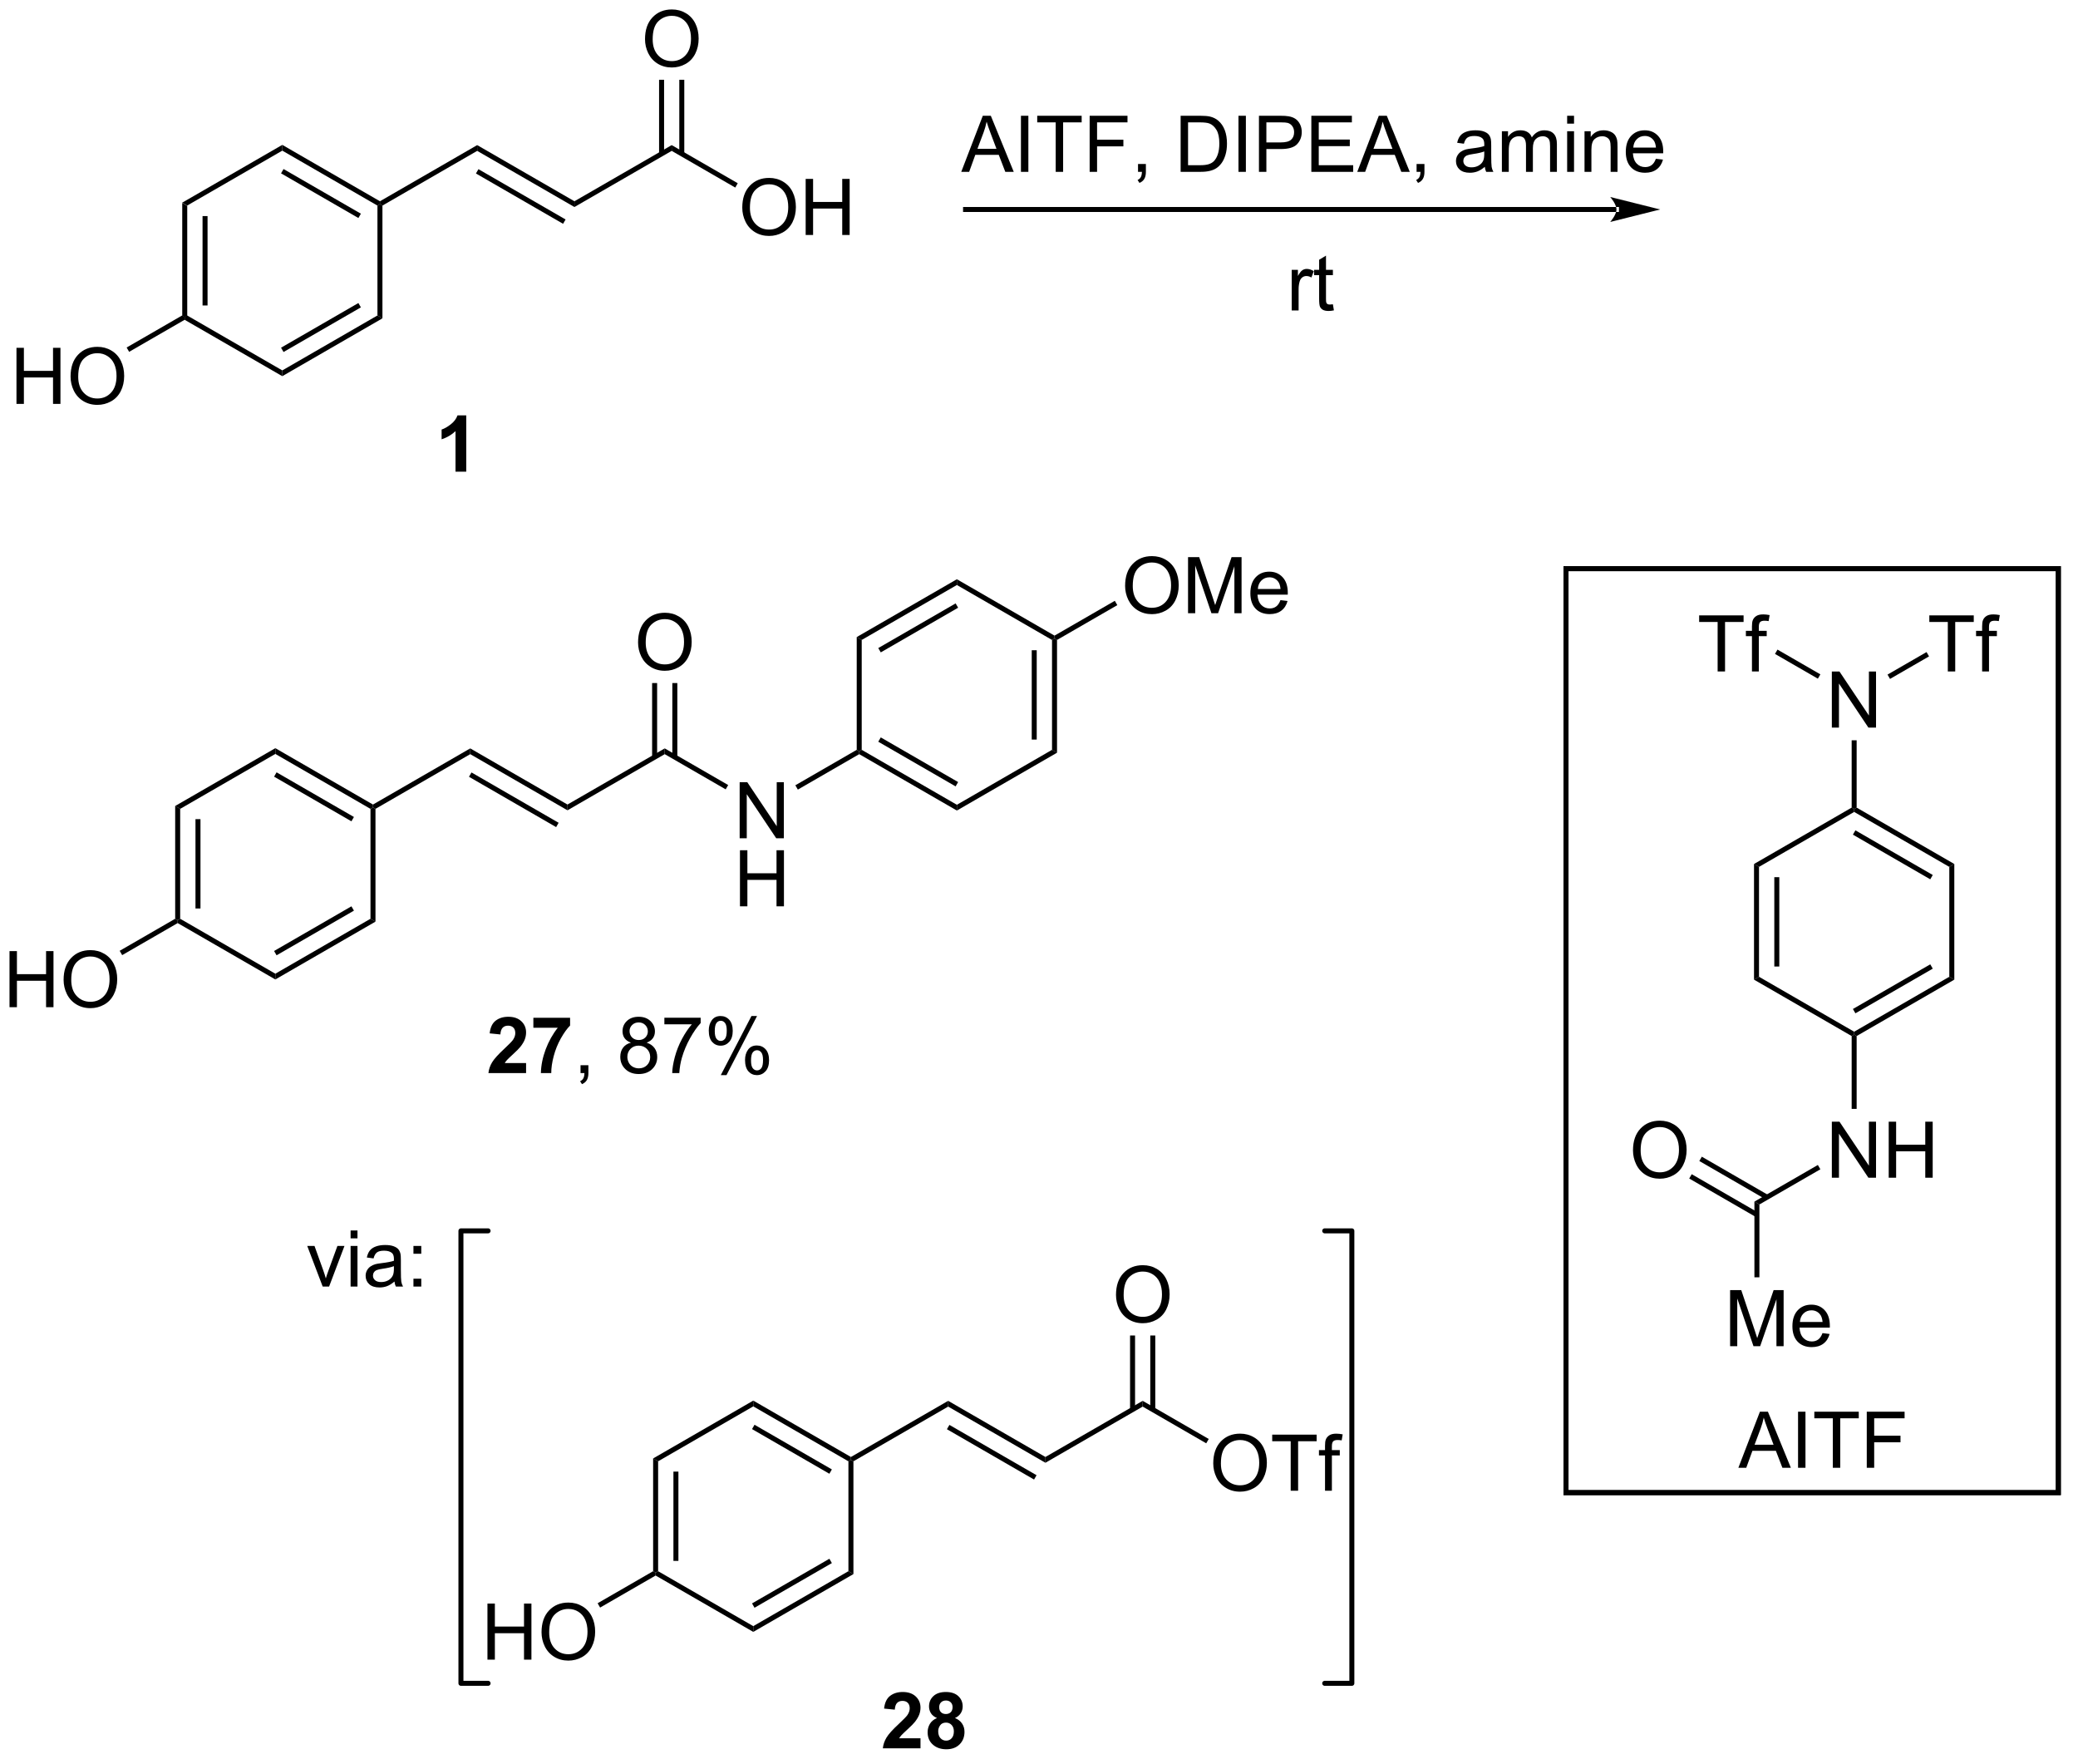 <?xml version="1.0" encoding="UTF-8"?>
<!DOCTYPE svg PUBLIC '-//W3C//DTD SVG 1.0//EN'
          'http://www.w3.org/TR/2001/REC-SVG-20010904/DTD/svg10.dtd'>
<svg stroke-dasharray="none" shape-rendering="auto" xmlns="http://www.w3.org/2000/svg" font-family="'Dialog'" text-rendering="auto" width="291" fill-opacity="1" color-interpolation="auto" color-rendering="auto" preserveAspectRatio="xMidYMid meet" font-size="12px" viewBox="0 0 291 247" fill="black" xmlns:xlink="http://www.w3.org/1999/xlink" stroke="black" image-rendering="auto" stroke-miterlimit="10" stroke-linecap="square" stroke-linejoin="miter" font-style="normal" stroke-width="1" height="247" stroke-dashoffset="0" font-weight="normal" stroke-opacity="1"
><!--Generated by the Batik Graphics2D SVG Generator--><defs id="genericDefs"
  /><g
  ><defs id="defs1"
    ><clipPath clipPathUnits="userSpaceOnUse" id="clipPath1"
      ><path d="M2.324 1.598 L219.845 1.598 L219.845 186.372 L2.324 186.372 L2.324 1.598 Z"
      /></clipPath
      ><clipPath clipPathUnits="userSpaceOnUse" id="clipPath2"
      ><path d="M0.686 19.634 L0.686 199.27 L212.158 199.27 L212.158 19.634 Z"
      /></clipPath
    ></defs
    ><g transform="scale(1.333,1.333) translate(-2.324,-1.598) matrix(1.029,0,0,1.029,1.619,-18.597)"
    ><path d="M19.291 40.342 L19.801 40.637 L19.801 51.859 L19.546 52.007 L19.291 51.859 ZM21.364 41.686 L21.364 50.81 L21.875 50.81 L21.875 41.686 Z" stroke="none" clip-path="url(#clipPath2)"
    /></g
    ><g transform="matrix(1.371,0,0,1.371,-0.941,-26.927)"
    ><path d="M19.546 52.301 L19.546 52.007 L19.801 51.859 L29.521 57.471 L29.521 58.06 Z" stroke="none" clip-path="url(#clipPath2)"
    /></g
    ><g transform="matrix(1.371,0,0,1.371,-0.941,-26.927)"
    ><path d="M29.521 58.06 L29.521 57.471 L39.24 51.859 L39.75 52.154 ZM29.648 55.592 L37.549 51.031 L37.294 50.589 L29.393 55.151 Z" stroke="none" clip-path="url(#clipPath2)"
    /></g
    ><g transform="matrix(1.371,0,0,1.371,-0.941,-26.927)"
    ><path d="M39.75 52.154 L39.24 51.859 L39.24 40.637 L39.495 40.489 L39.75 40.637 Z" stroke="none" clip-path="url(#clipPath2)"
    /></g
    ><g transform="matrix(1.371,0,0,1.371,-0.941,-26.927)"
    ><path d="M39.495 40.195 L39.495 40.489 L39.24 40.637 L29.521 35.025 L29.521 34.436 ZM37.549 41.465 L29.648 36.904 L29.393 37.345 L37.294 41.907 Z" stroke="none" clip-path="url(#clipPath2)"
    /></g
    ><g transform="matrix(1.371,0,0,1.371,-0.941,-26.927)"
    ><path d="M29.521 34.436 L29.521 35.025 L19.801 40.637 L19.291 40.342 Z" stroke="none" clip-path="url(#clipPath2)"
    /></g
    ><g transform="matrix(1.371,0,0,1.371,-0.941,-26.927)"
    ><path d="M39.75 40.637 L39.495 40.489 L39.495 40.195 L49.428 34.46 L49.428 35.049 Z" stroke="none" clip-path="url(#clipPath2)"
    /></g
    ><g transform="matrix(1.371,0,0,1.371,-0.941,-26.927)"
    ><path d="M49.428 35.049 L49.428 34.46 L59.361 40.195 L59.361 40.784 ZM49.301 37.359 L58.202 42.498 L58.457 42.056 L49.556 36.917 Z" stroke="none" clip-path="url(#clipPath2)"
    /></g
    ><g transform="matrix(1.371,0,0,1.371,-0.941,-26.927)"
    ><path d="M59.361 40.784 L59.361 40.195 L69.295 34.46 L69.295 35.049 Z" stroke="none" clip-path="url(#clipPath2)"
    /></g
    ><g transform="matrix(1.371,0,0,1.371,-0.941,-26.927)"
    ><path d="M76.505 40.85 Q76.505 39.423 77.27 38.618 Q78.036 37.811 79.247 37.811 Q80.039 37.811 80.674 38.191 Q81.312 38.569 81.645 39.246 Q81.981 39.923 81.981 40.782 Q81.981 41.655 81.63 42.342 Q81.278 43.03 80.632 43.384 Q79.989 43.738 79.242 43.738 Q78.434 43.738 77.796 43.348 Q77.161 42.954 76.833 42.28 Q76.505 41.603 76.505 40.85 ZM77.286 40.861 Q77.286 41.897 77.841 42.493 Q78.398 43.087 79.239 43.087 Q80.093 43.087 80.645 42.486 Q81.2 41.884 81.2 40.78 Q81.2 40.079 80.963 39.559 Q80.726 39.038 80.27 38.751 Q79.817 38.462 79.249 38.462 Q78.445 38.462 77.864 39.017 Q77.286 39.569 77.286 40.861 ZM82.98 43.639 L82.98 37.913 L83.738 37.913 L83.738 40.264 L86.714 40.264 L86.714 37.913 L87.472 37.913 L87.472 43.639 L86.714 43.639 L86.714 40.939 L83.738 40.939 L83.738 43.639 L82.98 43.639 Z" stroke="none" clip-path="url(#clipPath2)"
    /></g
    ><g transform="matrix(1.371,0,0,1.371,-0.941,-26.927)"
    ><path d="M69.295 35.049 L69.295 34.46 L76.042 38.355 L75.787 38.797 Z" stroke="none" clip-path="url(#clipPath2)"
    /></g
    ><g transform="matrix(1.371,0,0,1.371,-0.941,-26.927)"
    ><path d="M66.571 23.645 Q66.571 22.218 67.337 21.414 Q68.103 20.606 69.314 20.606 Q70.105 20.606 70.741 20.986 Q71.379 21.364 71.712 22.041 Q72.048 22.718 72.048 23.578 Q72.048 24.45 71.696 25.137 Q71.345 25.825 70.699 26.179 Q70.056 26.533 69.308 26.533 Q68.501 26.533 67.863 26.143 Q67.228 25.75 66.9 25.075 Q66.571 24.398 66.571 23.645 ZM67.353 23.656 Q67.353 24.692 67.907 25.289 Q68.465 25.882 69.306 25.882 Q70.16 25.882 70.712 25.281 Q71.267 24.679 71.267 23.575 Q71.267 22.875 71.03 22.354 Q70.793 21.833 70.337 21.546 Q69.884 21.257 69.316 21.257 Q68.511 21.257 67.931 21.812 Q67.353 22.364 67.353 23.656 Z" stroke="none" clip-path="url(#clipPath2)"
    /></g
    ><g transform="matrix(1.371,0,0,1.371,-0.941,-26.927)"
    ><path d="M70.582 35.35 L70.582 27.787 L70.072 27.787 L70.072 35.35 ZM68.518 35.35 L68.518 27.787 L68.007 27.787 L68.007 35.35 Z" stroke="none" clip-path="url(#clipPath2)"
    /></g
    ><g transform="matrix(1.371,0,0,1.371,-0.941,-26.927)"
    ><path d="M165.797 41.289 L165.797 41.289 L99.312 41.289 L99.057 41.289 L99.057 40.779 L99.312 40.779 L165.797 40.779 L166.052 40.779 L166.052 41.289 ZM170.261 41.034 L165.159 39.759 C165.159 39.759 165.797 40.476 165.797 41.034 C165.797 41.592 165.159 42.31 165.159 42.31 Z" stroke="none" clip-path="url(#clipPath2)"
    /></g
    ><g transform="matrix(1.371,0,0,1.371,-0.941,-26.927)"
    ><path d="M18.58 101.957 L19.09 102.252 L19.09 113.475 L18.835 113.622 L18.58 113.475 ZM20.653 103.302 L20.653 112.425 L21.164 112.425 L21.164 103.302 Z" stroke="none" clip-path="url(#clipPath2)"
    /></g
    ><g transform="matrix(1.371,0,0,1.371,-0.941,-26.927)"
    ><path d="M18.835 113.917 L18.835 113.622 L19.09 113.475 L28.81 119.086 L28.81 119.675 Z" stroke="none" clip-path="url(#clipPath2)"
    /></g
    ><g transform="matrix(1.371,0,0,1.371,-0.941,-26.927)"
    ><path d="M28.81 119.675 L28.81 119.086 L38.529 113.475 L39.039 113.769 ZM28.937 117.208 L36.838 112.646 L36.583 112.204 L28.682 116.766 Z" stroke="none" clip-path="url(#clipPath2)"
    /></g
    ><g transform="matrix(1.371,0,0,1.371,-0.941,-26.927)"
    ><path d="M39.039 113.769 L38.529 113.475 L38.529 102.252 L38.784 102.105 L39.039 102.252 Z" stroke="none" clip-path="url(#clipPath2)"
    /></g
    ><g transform="matrix(1.371,0,0,1.371,-0.941,-26.927)"
    ><path d="M38.784 101.81 L38.784 102.105 L38.529 102.252 L28.81 96.641 L28.81 96.052 ZM36.838 103.081 L28.937 98.519 L28.682 98.961 L36.583 103.523 Z" stroke="none" clip-path="url(#clipPath2)"
    /></g
    ><g transform="matrix(1.371,0,0,1.371,-0.941,-26.927)"
    ><path d="M28.81 96.052 L28.81 96.641 L19.09 102.252 L18.58 101.957 Z" stroke="none" clip-path="url(#clipPath2)"
    /></g
    ><g transform="matrix(1.371,0,0,1.371,-0.941,-26.927)"
    ><path d="M39.039 102.252 L38.784 102.105 L38.784 101.81 L48.717 96.075 L48.717 96.664 Z" stroke="none" clip-path="url(#clipPath2)"
    /></g
    ><g transform="matrix(1.371,0,0,1.371,-0.941,-26.927)"
    ><path d="M48.717 96.664 L48.717 96.075 L58.651 101.81 L58.651 102.399 ZM48.59 98.975 L57.491 104.114 L57.746 103.672 L48.845 98.533 Z" stroke="none" clip-path="url(#clipPath2)"
    /></g
    ><g transform="matrix(1.371,0,0,1.371,-0.941,-26.927)"
    ><path d="M58.651 102.399 L58.651 101.81 L68.584 96.075 L68.584 96.664 Z" stroke="none" clip-path="url(#clipPath2)"
    /></g
    ><g transform="matrix(1.371,0,0,1.371,-0.941,-26.927)"
    ><path d="M76.238 105.255 L76.238 99.528 L77.016 99.528 L80.024 104.023 L80.024 99.528 L80.751 99.528 L80.751 105.255 L79.972 105.255 L76.964 100.755 L76.964 105.255 L76.238 105.255 Z" stroke="none" clip-path="url(#clipPath2)"
    /></g
    ><g transform="matrix(1.371,0,0,1.371,-0.941,-26.927)"
    ><path d="M76.269 112.205 L76.269 106.478 L77.027 106.478 L77.027 108.83 L80.003 108.83 L80.003 106.478 L80.761 106.478 L80.761 112.205 L80.003 112.205 L80.003 109.504 L77.027 109.504 L77.027 112.205 L76.269 112.205 Z" stroke="none" clip-path="url(#clipPath2)"
    /></g
    ><g transform="matrix(1.371,0,0,1.371,-0.941,-26.927)"
    ><path d="M68.584 96.664 L68.584 96.075 L75.065 99.817 L74.81 100.259 Z" stroke="none" clip-path="url(#clipPath2)"
    /></g
    ><g transform="matrix(1.371,0,0,1.371,-0.941,-26.927)"
    ><path d="M65.861 85.261 Q65.861 83.834 66.626 83.029 Q67.392 82.222 68.603 82.222 Q69.394 82.222 70.03 82.602 Q70.668 82.98 71.001 83.657 Q71.337 84.334 71.337 85.193 Q71.337 86.065 70.986 86.753 Q70.634 87.44 69.988 87.795 Q69.345 88.149 68.597 88.149 Q67.79 88.149 67.152 87.758 Q66.517 87.365 66.189 86.69 Q65.861 86.013 65.861 85.261 ZM66.642 85.271 Q66.642 86.308 67.197 86.904 Q67.754 87.498 68.595 87.498 Q69.449 87.498 70.001 86.896 Q70.556 86.295 70.556 85.19 Q70.556 84.49 70.319 83.969 Q70.082 83.448 69.626 83.162 Q69.173 82.873 68.605 82.873 Q67.801 82.873 67.22 83.427 Q66.642 83.98 66.642 85.271 Z" stroke="none" clip-path="url(#clipPath2)"
    /></g
    ><g transform="matrix(1.371,0,0,1.371,-0.941,-26.927)"
    ><path d="M69.871 96.966 L69.871 89.402 L69.361 89.402 L69.361 96.966 ZM67.807 96.966 L67.807 89.402 L67.296 89.402 L67.296 96.966 Z" stroke="none" clip-path="url(#clipPath2)"
    /></g
    ><g transform="matrix(1.371,0,0,1.371,-0.941,-26.927)"
    ><path d="M82.181 100.284 L81.926 99.842 L88.195 96.222 L88.45 96.37 L88.45 96.664 Z" stroke="none" clip-path="url(#clipPath2)"
    /></g
    ><g transform="matrix(1.371,0,0,1.371,-0.941,-26.927)"
    ><path d="M98.872 37.19 L101.073 31.463 L101.891 31.463 L104.234 37.19 L103.37 37.19 L102.703 35.455 L100.307 35.455 L99.68 37.19 L98.872 37.19 ZM100.526 34.838 L102.469 34.838 L101.87 33.252 Q101.596 32.528 101.463 32.065 Q101.354 32.614 101.156 33.159 L100.526 34.838 ZM104.969 37.19 L104.969 31.463 L105.727 31.463 L105.727 37.19 L104.969 37.19 ZM108.519 37.19 L108.519 32.138 L106.632 32.138 L106.632 31.463 L111.171 31.463 L111.171 32.138 L109.277 32.138 L109.277 37.19 L108.519 37.19 ZM111.987 37.19 L111.987 31.463 L115.852 31.463 L115.852 32.138 L112.745 32.138 L112.745 33.911 L115.432 33.911 L115.432 34.588 L112.745 34.588 L112.745 37.19 L111.987 37.19 ZM116.928 37.19 L116.928 36.388 L117.731 36.388 L117.731 37.19 Q117.731 37.633 117.574 37.903 Q117.418 38.174 117.077 38.323 L116.882 38.023 Q117.106 37.924 117.21 37.734 Q117.316 37.547 117.327 37.19 L116.928 37.19 ZM121.28 37.19 L121.28 31.463 L123.254 31.463 Q123.921 31.463 124.272 31.544 Q124.764 31.659 125.113 31.955 Q125.566 32.338 125.79 32.935 Q126.014 33.528 126.014 34.294 Q126.014 34.948 125.861 35.453 Q125.71 35.955 125.47 36.286 Q125.233 36.614 124.949 36.804 Q124.668 36.995 124.267 37.093 Q123.866 37.19 123.348 37.19 L121.28 37.19 ZM122.038 36.513 L123.262 36.513 Q123.827 36.513 124.15 36.409 Q124.473 36.302 124.663 36.112 Q124.934 35.841 125.082 35.388 Q125.233 34.932 125.233 34.284 Q125.233 33.385 124.939 32.903 Q124.644 32.419 124.223 32.255 Q123.918 32.138 123.241 32.138 L122.038 32.138 L122.038 36.513 ZM127.188 37.19 L127.188 31.463 L127.945 31.463 L127.945 37.19 L127.188 37.19 ZM129.28 37.19 L129.28 31.463 L131.441 31.463 Q132.012 31.463 132.311 31.518 Q132.733 31.588 133.017 31.786 Q133.303 31.982 133.478 32.338 Q133.652 32.692 133.652 33.12 Q133.652 33.849 133.186 34.356 Q132.723 34.862 131.506 34.862 L130.038 34.862 L130.038 37.19 L129.28 37.19 ZM130.038 34.185 L131.519 34.185 Q132.254 34.185 132.561 33.911 Q132.871 33.638 132.871 33.143 Q132.871 32.784 132.689 32.528 Q132.506 32.27 132.21 32.19 Q132.019 32.138 131.504 32.138 L130.038 32.138 L130.038 34.185 ZM134.631 37.19 L134.631 31.463 L138.772 31.463 L138.772 32.138 L135.389 32.138 L135.389 33.893 L138.559 33.893 L138.559 34.565 L135.389 34.565 L135.389 36.513 L138.905 36.513 L138.905 37.19 L134.631 37.19 ZM139.322 37.19 L141.522 31.463 L142.34 31.463 L144.684 37.19 L143.819 37.19 L143.152 35.455 L140.756 35.455 L140.129 37.19 L139.322 37.19 ZM140.975 34.838 L142.918 34.838 L142.319 33.252 Q142.046 32.528 141.913 32.065 Q141.803 32.614 141.606 33.159 L140.975 34.838 ZM145.381 37.19 L145.381 36.388 L146.184 36.388 L146.184 37.19 Q146.184 37.633 146.027 37.903 Q145.871 38.174 145.53 38.323 L145.335 38.023 Q145.559 37.924 145.663 37.734 Q145.769 37.547 145.78 37.19 L145.381 37.19 ZM152.35 36.677 Q151.96 37.01 151.598 37.148 Q151.238 37.284 150.824 37.284 Q150.139 37.284 149.772 36.95 Q149.405 36.614 149.405 36.096 Q149.405 35.791 149.543 35.539 Q149.684 35.286 149.907 35.135 Q150.131 34.981 150.413 34.903 Q150.621 34.849 151.038 34.799 Q151.889 34.698 152.293 34.557 Q152.296 34.411 152.296 34.372 Q152.296 33.942 152.098 33.768 Q151.827 33.528 151.296 33.528 Q150.801 33.528 150.564 33.703 Q150.327 33.877 150.215 34.317 L149.527 34.224 Q149.621 33.784 149.835 33.513 Q150.051 33.239 150.457 33.093 Q150.863 32.948 151.397 32.948 Q151.928 32.948 152.259 33.073 Q152.592 33.198 152.749 33.388 Q152.905 33.575 152.967 33.864 Q153.004 34.044 153.004 34.513 L153.004 35.45 Q153.004 36.432 153.048 36.692 Q153.092 36.95 153.225 37.19 L152.491 37.19 Q152.381 36.971 152.35 36.677 ZM152.293 35.106 Q151.91 35.263 151.144 35.372 Q150.71 35.435 150.53 35.513 Q150.35 35.591 150.251 35.742 Q150.155 35.893 150.155 36.075 Q150.155 36.356 150.369 36.544 Q150.582 36.731 150.991 36.731 Q151.397 36.731 151.712 36.554 Q152.03 36.377 152.178 36.067 Q152.293 35.83 152.293 35.364 L152.293 35.106 ZM154.094 37.19 L154.094 33.041 L154.721 33.041 L154.721 33.622 Q154.917 33.317 155.24 33.133 Q155.565 32.948 155.979 32.948 Q156.44 32.948 156.734 33.14 Q157.031 33.33 157.151 33.674 Q157.643 32.948 158.432 32.948 Q159.049 32.948 159.38 33.289 Q159.714 33.63 159.714 34.341 L159.714 37.19 L159.016 37.19 L159.016 34.575 Q159.016 34.153 158.945 33.968 Q158.878 33.784 158.698 33.672 Q158.518 33.557 158.276 33.557 Q157.839 33.557 157.549 33.849 Q157.26 34.138 157.26 34.778 L157.26 37.19 L156.557 37.19 L156.557 34.495 Q156.557 34.026 156.385 33.791 Q156.214 33.557 155.823 33.557 Q155.526 33.557 155.273 33.713 Q155.023 33.87 154.909 34.172 Q154.797 34.471 154.797 35.036 L154.797 37.19 L154.094 37.19 ZM160.76 32.27 L160.76 31.463 L161.464 31.463 L161.464 32.27 L160.76 32.27 ZM160.76 37.19 L160.76 33.041 L161.464 33.041 L161.464 37.19 L160.76 37.19 ZM162.535 37.19 L162.535 33.041 L163.168 33.041 L163.168 33.63 Q163.624 32.948 164.488 32.948 Q164.863 32.948 165.176 33.083 Q165.491 33.216 165.647 33.435 Q165.803 33.653 165.866 33.955 Q165.905 34.151 165.905 34.638 L165.905 37.19 L165.202 37.19 L165.202 34.666 Q165.202 34.237 165.119 34.023 Q165.038 33.81 164.829 33.685 Q164.621 33.557 164.34 33.557 Q163.889 33.557 163.564 33.843 Q163.238 34.127 163.238 34.924 L163.238 37.19 L162.535 37.19 ZM169.823 35.854 L170.549 35.942 Q170.378 36.58 169.911 36.932 Q169.448 37.284 168.726 37.284 Q167.815 37.284 167.281 36.724 Q166.75 36.161 166.75 35.151 Q166.75 34.104 167.289 33.526 Q167.828 32.948 168.688 32.948 Q169.518 32.948 170.044 33.515 Q170.573 34.08 170.573 35.106 Q170.573 35.169 170.57 35.294 L167.476 35.294 Q167.516 35.979 167.862 36.343 Q168.211 36.705 168.729 36.705 Q169.117 36.705 169.391 36.502 Q169.664 36.299 169.823 35.854 ZM167.516 34.716 L169.831 34.716 Q169.784 34.192 169.565 33.932 Q169.229 33.526 168.695 33.526 Q168.211 33.526 167.88 33.851 Q167.549 34.174 167.516 34.716 Z" stroke="none" clip-path="url(#clipPath2)"
    /></g
    ><g transform="matrix(1.371,0,0,1.371,-0.941,-26.927)"
    ><path d="M54.422 128.214 L54.422 129.235 L50.576 129.235 Q50.638 128.657 50.951 128.138 Q51.263 127.62 52.185 126.766 Q52.927 126.073 53.094 125.829 Q53.32 125.487 53.32 125.157 Q53.32 124.79 53.123 124.592 Q52.927 124.394 52.578 124.394 Q52.234 124.394 52.031 124.602 Q51.828 124.808 51.797 125.29 L50.703 125.18 Q50.802 124.274 51.318 123.881 Q51.833 123.485 52.607 123.485 Q53.453 123.485 53.938 123.943 Q54.422 124.399 54.422 125.079 Q54.422 125.464 54.284 125.816 Q54.146 126.165 53.844 126.547 Q53.646 126.8 53.125 127.277 Q52.607 127.753 52.466 127.909 Q52.328 128.066 52.242 128.214 L54.422 128.214 ZM55.166 124.605 L55.166 123.587 L58.918 123.587 L58.918 124.383 Q58.455 124.839 57.973 125.696 Q57.494 126.55 57.241 127.513 Q56.988 128.477 56.994 129.235 L55.934 129.235 Q55.962 128.047 56.423 126.813 Q56.887 125.579 57.66 124.605 L55.166 124.605 Z" stroke="none" clip-path="url(#clipPath2)"
    /></g
    ><g transform="matrix(1.371,0,0,1.371,-0.941,-26.927)"
    ><path d="M59.984 129.235 L59.984 128.433 L60.786 128.433 L60.786 129.235 Q60.786 129.678 60.63 129.948 Q60.474 130.219 60.133 130.368 L59.938 130.068 Q60.161 129.969 60.266 129.779 Q60.373 129.592 60.383 129.235 L59.984 129.235 ZM65.133 126.128 Q64.695 125.969 64.484 125.672 Q64.273 125.376 64.273 124.962 Q64.273 124.337 64.721 123.912 Q65.172 123.485 65.919 123.485 Q66.669 123.485 67.125 123.92 Q67.583 124.355 67.583 124.98 Q67.583 125.378 67.373 125.675 Q67.164 125.969 66.74 126.128 Q67.266 126.3 67.542 126.683 Q67.818 127.066 67.818 127.597 Q67.818 128.331 67.297 128.834 Q66.779 129.334 65.93 129.334 Q65.083 129.334 64.563 128.831 Q64.044 128.329 64.044 127.579 Q64.044 127.019 64.326 126.644 Q64.609 126.266 65.133 126.128 ZM64.992 124.938 Q64.992 125.344 65.253 125.602 Q65.516 125.86 65.935 125.86 Q66.341 125.86 66.599 125.605 Q66.859 125.347 66.859 124.977 Q66.859 124.589 66.591 124.326 Q66.326 124.063 65.927 124.063 Q65.523 124.063 65.258 124.321 Q64.992 124.579 64.992 124.938 ZM64.766 127.581 Q64.766 127.883 64.909 128.165 Q65.052 128.446 65.333 128.6 Q65.615 128.753 65.938 128.753 Q66.443 128.753 66.771 128.43 Q67.099 128.105 67.099 127.605 Q67.099 127.097 66.76 126.766 Q66.422 126.433 65.914 126.433 Q65.419 126.433 65.091 126.761 Q64.766 127.089 64.766 127.581 ZM68.548 124.258 L68.548 123.581 L72.254 123.581 L72.254 124.128 Q71.707 124.712 71.171 125.678 Q70.634 126.641 70.34 127.659 Q70.129 128.378 70.072 129.235 L69.348 129.235 Q69.361 128.558 69.613 127.602 Q69.869 126.644 70.343 125.756 Q70.817 124.868 71.353 124.258 L68.548 124.258 ZM73.083 124.883 Q73.083 124.269 73.391 123.839 Q73.701 123.409 74.287 123.409 Q74.826 123.409 75.177 123.795 Q75.531 124.18 75.531 124.925 Q75.531 125.652 75.174 126.045 Q74.818 126.438 74.294 126.438 Q73.773 126.438 73.427 126.053 Q73.083 125.665 73.083 124.883 ZM74.305 123.894 Q74.044 123.894 73.87 124.12 Q73.695 124.347 73.695 124.954 Q73.695 125.503 73.87 125.73 Q74.047 125.954 74.305 125.954 Q74.57 125.954 74.745 125.727 Q74.919 125.501 74.919 124.899 Q74.919 124.344 74.742 124.12 Q74.568 123.894 74.305 123.894 ZM74.31 129.446 L77.443 123.409 L78.013 123.409 L74.891 129.446 L74.31 129.446 ZM76.787 127.891 Q76.787 127.274 77.094 126.847 Q77.404 126.417 77.992 126.417 Q78.531 126.417 78.885 126.803 Q79.24 127.188 79.24 127.933 Q79.24 128.659 78.88 129.053 Q78.523 129.446 77.998 129.446 Q77.477 129.446 77.13 129.058 Q76.787 128.667 76.787 127.891 ZM78.013 126.902 Q77.748 126.902 77.573 127.128 Q77.398 127.355 77.398 127.962 Q77.398 128.508 77.573 128.735 Q77.75 128.962 78.008 128.962 Q78.279 128.962 78.451 128.735 Q78.625 128.508 78.625 127.907 Q78.625 127.352 78.448 127.128 Q78.273 126.902 78.013 126.902 Z" stroke="none" clip-path="url(#clipPath2)"
    /></g
    ><g transform="matrix(1.371,0,0,1.371,-0.941,-26.927)"
    ><path d="M48.31 67.813 L47.214 67.813 L47.214 63.675 Q46.612 64.238 45.794 64.509 L45.794 63.511 Q46.224 63.371 46.727 62.98 Q47.232 62.587 47.419 62.063 L48.31 62.063 L48.31 67.813 Z" stroke="none" clip-path="url(#clipPath2)"
    /></g
    ><g transform="matrix(1.371,0,0,1.371,-0.941,-26.927)"
    ><path d="M67.399 168.593 L67.909 168.887 L67.909 180.11 L67.654 180.257 L67.399 180.11 ZM69.472 169.937 L69.472 179.06 L69.982 179.06 L69.982 169.937 Z" stroke="none" clip-path="url(#clipPath2)"
    /></g
    ><g transform="matrix(1.371,0,0,1.371,-0.941,-26.927)"
    ><path d="M67.654 180.552 L67.654 180.257 L67.909 180.11 L77.628 185.721 L77.628 186.31 Z" stroke="none" clip-path="url(#clipPath2)"
    /></g
    ><g transform="matrix(1.371,0,0,1.371,-0.941,-26.927)"
    ><path d="M77.628 186.31 L77.628 185.721 L87.347 180.11 L87.858 180.405 ZM77.756 183.843 L85.657 179.281 L85.402 178.839 L77.501 183.401 Z" stroke="none" clip-path="url(#clipPath2)"
    /></g
    ><g transform="matrix(1.371,0,0,1.371,-0.941,-26.927)"
    ><path d="M87.858 180.405 L87.347 180.11 L87.347 168.887 L87.602 168.74 L87.858 168.887 Z" stroke="none" clip-path="url(#clipPath2)"
    /></g
    ><g transform="matrix(1.371,0,0,1.371,-0.941,-26.927)"
    ><path d="M87.602 168.445 L87.602 168.74 L87.347 168.887 L77.628 163.276 L77.628 162.687 ZM85.657 169.716 L77.756 165.154 L77.501 165.596 L85.402 170.158 Z" stroke="none" clip-path="url(#clipPath2)"
    /></g
    ><g transform="matrix(1.371,0,0,1.371,-0.941,-26.927)"
    ><path d="M77.628 162.687 L77.628 163.276 L67.909 168.887 L67.399 168.593 Z" stroke="none" clip-path="url(#clipPath2)"
    /></g
    ><g transform="matrix(1.371,0,0,1.371,-0.941,-26.927)"
    ><path d="M87.858 168.887 L87.602 168.74 L87.602 168.445 L97.536 162.71 L97.536 163.299 Z" stroke="none" clip-path="url(#clipPath2)"
    /></g
    ><g transform="matrix(1.371,0,0,1.371,-0.941,-26.927)"
    ><path d="M97.536 163.299 L97.536 162.71 L107.469 168.445 L107.469 169.035 ZM97.408 165.61 L106.309 170.749 L106.564 170.307 L97.663 165.168 Z" stroke="none" clip-path="url(#clipPath2)"
    /></g
    ><g transform="matrix(1.371,0,0,1.371,-0.941,-26.927)"
    ><path d="M107.469 169.035 L107.469 168.445 L117.402 162.71 L117.402 163.299 Z" stroke="none" clip-path="url(#clipPath2)"
    /></g
    ><g transform="matrix(1.371,0,0,1.371,-0.941,-26.927)"
    ><path d="M124.612 169.101 Q124.612 167.674 125.378 166.869 Q126.143 166.062 127.354 166.062 Q128.146 166.062 128.781 166.442 Q129.419 166.82 129.753 167.497 Q130.089 168.174 130.089 169.033 Q130.089 169.905 129.737 170.593 Q129.386 171.28 128.74 171.635 Q128.096 171.989 127.349 171.989 Q126.542 171.989 125.904 171.598 Q125.268 171.205 124.94 170.53 Q124.612 169.853 124.612 169.101 ZM125.393 169.111 Q125.393 170.148 125.948 170.744 Q126.505 171.338 127.347 171.338 Q128.201 171.338 128.753 170.736 Q129.307 170.135 129.307 169.03 Q129.307 168.33 129.07 167.809 Q128.833 167.288 128.378 167.002 Q127.925 166.713 127.357 166.713 Q126.552 166.713 125.972 167.268 Q125.393 167.82 125.393 169.111 ZM132.522 171.89 L132.522 166.838 L130.634 166.838 L130.634 166.163 L135.173 166.163 L135.173 166.838 L133.28 166.838 L133.28 171.89 L132.522 171.89 ZM136.029 171.89 L136.029 168.288 L135.409 168.288 L135.409 167.742 L136.029 167.742 L136.029 167.299 Q136.029 166.882 136.104 166.679 Q136.206 166.405 136.461 166.236 Q136.716 166.064 137.177 166.064 Q137.474 166.064 137.833 166.135 L137.729 166.749 Q137.511 166.71 137.315 166.71 Q136.995 166.71 136.862 166.848 Q136.729 166.984 136.729 167.359 L136.729 167.742 L137.537 167.742 L137.537 168.288 L136.729 168.288 L136.729 171.89 L136.029 171.89 Z" stroke="none" clip-path="url(#clipPath2)"
    /></g
    ><g transform="matrix(1.371,0,0,1.371,-0.941,-26.927)"
    ><path d="M117.402 163.299 L117.402 162.71 L124.149 166.606 L123.894 167.048 Z" stroke="none" clip-path="url(#clipPath2)"
    /></g
    ><g transform="matrix(1.371,0,0,1.371,-0.941,-26.927)"
    ><path d="M114.679 151.896 Q114.679 150.469 115.445 149.664 Q116.21 148.857 117.421 148.857 Q118.213 148.857 118.848 149.237 Q119.486 149.615 119.82 150.292 Q120.155 150.969 120.155 151.828 Q120.155 152.701 119.804 153.388 Q119.452 154.076 118.806 154.43 Q118.163 154.784 117.416 154.784 Q116.609 154.784 115.971 154.393 Q115.335 154 115.007 153.326 Q114.679 152.649 114.679 151.896 ZM115.46 151.906 Q115.46 152.943 116.015 153.539 Q116.572 154.133 117.413 154.133 Q118.267 154.133 118.82 153.531 Q119.374 152.93 119.374 151.826 Q119.374 151.125 119.137 150.604 Q118.9 150.083 118.445 149.797 Q117.991 149.508 117.424 149.508 Q116.619 149.508 116.038 150.063 Q115.46 150.615 115.46 151.906 Z" stroke="none" clip-path="url(#clipPath2)"
    /></g
    ><g transform="matrix(1.371,0,0,1.371,-0.941,-26.927)"
    ><path d="M118.69 163.601 L118.69 156.037 L118.179 156.037 L118.179 163.601 ZM116.625 163.601 L116.625 156.037 L116.115 156.037 L116.115 163.601 Z" stroke="none" clip-path="url(#clipPath2)"
    /></g
    ><g transform="matrix(1.371,0,0,1.371,-0.941,-26.927)"
    ><path d="M33.646 151.037 L32.068 146.889 L32.81 146.889 L33.701 149.373 Q33.847 149.774 33.967 150.209 Q34.06 149.881 34.23 149.42 L35.152 146.889 L35.873 146.889 L34.303 151.037 L33.646 151.037 ZM36.498 146.118 L36.498 145.311 L37.201 145.311 L37.201 146.118 L36.498 146.118 ZM36.498 151.037 L36.498 146.889 L37.201 146.889 L37.201 151.037 L36.498 151.037 ZM40.978 150.524 Q40.588 150.858 40.226 150.996 Q39.866 151.131 39.452 151.131 Q38.767 151.131 38.4 150.798 Q38.033 150.462 38.033 149.944 Q38.033 149.639 38.171 149.386 Q38.312 149.134 38.536 148.983 Q38.76 148.829 39.041 148.751 Q39.249 148.696 39.666 148.647 Q40.517 148.545 40.921 148.405 Q40.924 148.259 40.924 148.22 Q40.924 147.79 40.726 147.615 Q40.455 147.376 39.924 147.376 Q39.429 147.376 39.192 147.55 Q38.955 147.725 38.843 148.165 L38.156 148.071 Q38.249 147.631 38.463 147.36 Q38.679 147.087 39.085 146.941 Q39.491 146.795 40.025 146.795 Q40.556 146.795 40.887 146.92 Q41.221 147.045 41.377 147.235 Q41.533 147.423 41.596 147.712 Q41.632 147.892 41.632 148.36 L41.632 149.298 Q41.632 150.28 41.676 150.54 Q41.721 150.798 41.853 151.037 L41.119 151.037 Q41.01 150.819 40.978 150.524 ZM40.921 148.954 Q40.538 149.11 39.773 149.22 Q39.338 149.282 39.158 149.36 Q38.978 149.438 38.88 149.589 Q38.783 149.74 38.783 149.923 Q38.783 150.204 38.997 150.392 Q39.21 150.579 39.619 150.579 Q40.025 150.579 40.34 150.402 Q40.658 150.225 40.806 149.915 Q40.921 149.678 40.921 149.212 L40.921 148.954 ZM42.917 147.688 L42.917 146.889 L43.717 146.889 L43.717 147.688 L42.917 147.688 ZM42.917 151.037 L42.917 150.235 L43.717 150.235 L43.717 151.037 L42.917 151.037 Z" stroke="none" clip-path="url(#clipPath2)"
    /></g
    ><g stroke-width="0.51" transform="matrix(1.371,0,0,1.371,-0.941,-26.927)" stroke-linejoin="round" stroke-linecap="round"
    ><path fill="none" d="M135.997 191.561 L138.769 191.561 L138.769 145.35 L135.997 145.35" clip-path="url(#clipPath2)"
    /></g
    ><g stroke-width="0.51" transform="matrix(1.371,0,0,1.371,-0.941,-26.927)" stroke-linejoin="round" stroke-linecap="round"
    ><path fill="none" d="M50.541 145.35 L47.768 145.35 L47.768 191.561 L50.541 191.561" clip-path="url(#clipPath2)"
    /></g
    ><g transform="matrix(1.371,0,0,1.371,-0.941,-26.927)"
    ><path d="M94.709 197.176 L94.709 198.197 L90.863 198.197 Q90.925 197.619 91.238 197.1 Q91.55 196.582 92.472 195.728 Q93.214 195.035 93.381 194.791 Q93.607 194.449 93.607 194.119 Q93.607 193.751 93.409 193.554 Q93.214 193.356 92.865 193.356 Q92.522 193.356 92.318 193.564 Q92.115 193.77 92.084 194.251 L90.99 194.142 Q91.089 193.236 91.605 192.843 Q92.12 192.447 92.894 192.447 Q93.74 192.447 94.225 192.905 Q94.709 193.361 94.709 194.041 Q94.709 194.426 94.571 194.778 Q94.433 195.126 94.131 195.509 Q93.933 195.762 93.412 196.238 Q92.894 196.715 92.753 196.871 Q92.615 197.028 92.529 197.176 L94.709 197.176 ZM96.393 195.106 Q95.968 194.926 95.773 194.613 Q95.58 194.298 95.58 193.923 Q95.58 193.283 96.028 192.866 Q96.476 192.447 97.299 192.447 Q98.117 192.447 98.567 192.866 Q99.018 193.283 99.018 193.923 Q99.018 194.322 98.809 194.632 Q98.603 194.942 98.228 195.106 Q98.705 195.298 98.953 195.666 Q99.203 196.033 99.203 196.512 Q99.203 197.306 98.695 197.804 Q98.189 198.298 97.351 198.298 Q96.57 198.298 96.049 197.887 Q95.437 197.403 95.437 196.559 Q95.437 196.095 95.666 195.707 Q95.898 195.317 96.393 195.106 ZM96.619 194.001 Q96.619 194.33 96.804 194.514 Q96.992 194.697 97.299 194.697 Q97.611 194.697 97.799 194.512 Q97.986 194.324 97.986 193.996 Q97.986 193.689 97.801 193.504 Q97.617 193.317 97.312 193.317 Q96.994 193.317 96.807 193.504 Q96.619 193.692 96.619 194.001 ZM96.518 196.455 Q96.518 196.908 96.749 197.163 Q96.984 197.416 97.33 197.416 Q97.671 197.416 97.893 197.171 Q98.117 196.926 98.117 196.465 Q98.117 196.064 97.89 195.819 Q97.663 195.574 97.314 195.574 Q96.913 195.574 96.716 195.853 Q96.518 196.129 96.518 196.455 Z" stroke="none" clip-path="url(#clipPath2)"
    /></g
    ><g transform="matrix(1.371,0,0,1.371,-0.941,-26.927)"
    ><path d="M2.369 60.892 L2.369 55.165 L3.127 55.165 L3.127 57.517 L6.103 57.517 L6.103 55.165 L6.861 55.165 L6.861 60.892 L6.103 60.892 L6.103 58.191 L3.127 58.191 L3.127 60.892 L2.369 60.892 ZM7.894 58.102 Q7.894 56.675 8.659 55.871 Q9.425 55.063 10.636 55.063 Q11.428 55.063 12.063 55.444 Q12.701 55.821 13.034 56.498 Q13.37 57.175 13.37 58.035 Q13.37 58.907 13.019 59.595 Q12.667 60.282 12.021 60.636 Q11.378 60.991 10.631 60.991 Q9.823 60.991 9.185 60.6 Q8.55 60.207 8.222 59.532 Q7.894 58.855 7.894 58.102 ZM8.675 58.113 Q8.675 59.149 9.23 59.746 Q9.787 60.34 10.628 60.34 Q11.482 60.34 12.034 59.738 Q12.589 59.136 12.589 58.032 Q12.589 57.332 12.352 56.811 Q12.115 56.29 11.659 56.004 Q11.206 55.715 10.639 55.715 Q9.834 55.715 9.253 56.269 Q8.675 56.821 8.675 58.113 Z" stroke="none" clip-path="url(#clipPath2)"
    /></g
    ><g transform="matrix(1.371,0,0,1.371,-0.941,-26.927)"
    ><path d="M19.291 51.859 L19.546 52.007 L19.546 52.301 L13.877 55.574 L13.622 55.132 Z" stroke="none" clip-path="url(#clipPath2)"
    /></g
    ><g transform="matrix(1.371,0,0,1.371,-0.941,-26.927)"
    ><path d="M1.658 122.507 L1.658 116.78 L2.416 116.78 L2.416 119.132 L5.392 119.132 L5.392 116.78 L6.15 116.78 L6.15 122.507 L5.392 122.507 L5.392 119.806 L2.416 119.806 L2.416 122.507 L1.658 122.507 ZM7.183 119.718 Q7.183 118.291 7.948 117.486 Q8.714 116.679 9.925 116.679 Q10.716 116.679 11.352 117.059 Q11.99 117.437 12.323 118.114 Q12.659 118.791 12.659 119.65 Q12.659 120.523 12.308 121.21 Q11.956 121.898 11.31 122.252 Q10.667 122.606 9.92 122.606 Q9.112 122.606 8.474 122.215 Q7.839 121.822 7.511 121.148 Q7.183 120.471 7.183 119.718 ZM7.964 119.728 Q7.964 120.765 8.519 121.361 Q9.076 121.955 9.917 121.955 Q10.771 121.955 11.323 121.353 Q11.878 120.752 11.878 119.648 Q11.878 118.947 11.641 118.426 Q11.404 117.905 10.948 117.619 Q10.495 117.33 9.928 117.33 Q9.123 117.33 8.542 117.885 Q7.964 118.437 7.964 119.728 Z" stroke="none" clip-path="url(#clipPath2)"
    /></g
    ><g transform="matrix(1.371,0,0,1.371,-0.941,-26.927)"
    ><path d="M18.58 113.475 L18.835 113.622 L18.835 113.917 L13.166 117.19 L12.911 116.748 Z" stroke="none" clip-path="url(#clipPath2)"
    /></g
    ><g transform="matrix(1.371,0,0,1.371,-0.941,-26.927)"
    ><path d="M88.45 96.664 L88.45 96.37 L88.705 96.222 L98.425 101.834 L98.425 102.423 ZM90.396 95.394 L98.297 99.956 L98.552 99.514 L90.651 94.952 Z" stroke="none" clip-path="url(#clipPath2)"
    /></g
    ><g transform="matrix(1.371,0,0,1.371,-0.941,-26.927)"
    ><path d="M98.425 102.423 L98.425 101.834 L108.144 96.222 L108.654 96.517 Z" stroke="none" clip-path="url(#clipPath2)"
    /></g
    ><g transform="matrix(1.371,0,0,1.371,-0.941,-26.927)"
    ><path d="M108.654 96.517 L108.144 96.222 L108.144 85 L108.399 84.852 L108.654 85 ZM106.581 95.173 L106.581 86.049 L106.071 86.049 L106.071 95.173 Z" stroke="none" clip-path="url(#clipPath2)"
    /></g
    ><g transform="matrix(1.371,0,0,1.371,-0.941,-26.927)"
    ><path d="M108.399 84.558 L108.399 84.852 L108.144 85 L98.425 79.388 L98.425 78.799 Z" stroke="none" clip-path="url(#clipPath2)"
    /></g
    ><g transform="matrix(1.371,0,0,1.371,-0.941,-26.927)"
    ><path d="M98.425 78.799 L98.425 79.388 L88.705 85 L88.195 84.705 ZM98.297 81.267 L90.396 85.828 L90.651 86.27 L98.552 81.709 Z" stroke="none" clip-path="url(#clipPath2)"
    /></g
    ><g transform="matrix(1.371,0,0,1.371,-0.941,-26.927)"
    ><path d="M88.195 84.705 L88.705 85 L88.705 96.222 L88.45 96.37 L88.195 96.222 Z" stroke="none" clip-path="url(#clipPath2)"
    /></g
    ><g transform="matrix(1.371,0,0,1.371,-0.941,-26.927)"
    ><path d="M115.609 79.478 Q115.609 78.051 116.374 77.247 Q117.14 76.439 118.351 76.439 Q119.143 76.439 119.778 76.82 Q120.416 77.197 120.749 77.874 Q121.085 78.551 121.085 79.411 Q121.085 80.283 120.734 80.971 Q120.382 81.658 119.737 82.012 Q119.093 82.366 118.346 82.366 Q117.539 82.366 116.901 81.976 Q116.265 81.582 115.937 80.908 Q115.609 80.231 115.609 79.478 ZM116.39 79.489 Q116.39 80.525 116.945 81.122 Q117.502 81.715 118.343 81.715 Q119.198 81.715 119.749 81.114 Q120.304 80.512 120.304 79.408 Q120.304 78.707 120.067 78.187 Q119.83 77.666 119.374 77.379 Q118.921 77.09 118.354 77.09 Q117.549 77.09 116.968 77.645 Q116.39 78.197 116.39 79.489 ZM122.037 82.267 L122.037 76.541 L123.178 76.541 L124.535 80.596 Q124.722 81.161 124.808 81.442 Q124.904 81.129 125.113 80.525 L126.483 76.541 L127.504 76.541 L127.504 82.267 L126.772 82.267 L126.772 77.473 L125.108 82.267 L124.425 82.267 L122.769 77.392 L122.769 82.267 L122.037 82.267 ZM131.475 80.931 L132.201 81.02 Q132.03 81.658 131.563 82.01 Q131.1 82.361 130.378 82.361 Q129.467 82.361 128.933 81.801 Q128.402 81.239 128.402 80.228 Q128.402 79.181 128.941 78.603 Q129.48 78.025 130.339 78.025 Q131.17 78.025 131.696 78.593 Q132.225 79.158 132.225 80.184 Q132.225 80.247 132.222 80.372 L129.128 80.372 Q129.167 81.056 129.514 81.421 Q129.863 81.783 130.381 81.783 Q130.769 81.783 131.042 81.58 Q131.316 81.377 131.475 80.931 ZM129.167 79.793 L131.483 79.793 Q131.436 79.27 131.217 79.01 Q130.881 78.603 130.347 78.603 Q129.863 78.603 129.532 78.929 Q129.201 79.252 129.167 79.793 Z" stroke="none" clip-path="url(#clipPath2)"
    /></g
    ><g transform="matrix(1.371,0,0,1.371,-0.941,-26.927)"
    ><path d="M108.654 85 L108.399 84.852 L108.399 84.558 L114.558 81.002 L114.813 81.444 Z" stroke="none" clip-path="url(#clipPath2)"
    /></g
    ><g transform="matrix(1.371,0,0,1.371,-0.941,-26.927)"
    ><path d="M132.627 51.347 L132.627 47.198 L133.26 47.198 L133.26 47.826 Q133.502 47.386 133.706 47.245 Q133.911 47.105 134.159 47.105 Q134.513 47.105 134.88 47.331 L134.638 47.982 Q134.38 47.831 134.122 47.831 Q133.893 47.831 133.708 47.969 Q133.526 48.107 133.448 48.355 Q133.331 48.73 133.331 49.175 L133.331 51.347 L132.627 51.347 ZM136.833 50.717 L136.935 51.339 Q136.638 51.401 136.404 51.401 Q136.021 51.401 135.81 51.282 Q135.599 51.159 135.513 50.961 Q135.427 50.763 135.427 50.131 L135.427 47.745 L134.911 47.745 L134.911 47.198 L135.427 47.198 L135.427 46.17 L136.127 45.748 L136.127 47.198 L136.833 47.198 L136.833 47.745 L136.127 47.745 L136.127 50.17 Q136.127 50.472 136.164 50.558 Q136.201 50.644 136.284 50.696 Q136.37 50.745 136.526 50.745 Q136.643 50.745 136.833 50.717 Z" stroke="none" clip-path="url(#clipPath2)"
    /></g
    ><g transform="matrix(1.371,0,0,1.371,-0.941,-26.927)"
    ><path d="M179.847 107.882 L180.357 108.177 L180.357 119.399 L179.847 119.694 ZM181.92 109.226 L181.92 118.35 L182.43 118.35 L182.43 109.226 Z" stroke="none" clip-path="url(#clipPath2)"
    /></g
    ><g transform="matrix(1.371,0,0,1.371,-0.941,-26.927)"
    ><path d="M179.847 119.694 L180.357 119.399 L190.076 125.011 L190.076 125.305 L189.821 125.453 Z" stroke="none" clip-path="url(#clipPath2)"
    /></g
    ><g transform="matrix(1.371,0,0,1.371,-0.941,-26.927)"
    ><path d="M190.331 125.453 L190.076 125.305 L190.076 125.011 L199.795 119.399 L200.306 119.694 ZM190.204 123.132 L198.105 118.571 L197.85 118.129 L189.949 122.691 Z" stroke="none" clip-path="url(#clipPath2)"
    /></g
    ><g transform="matrix(1.371,0,0,1.371,-0.941,-26.927)"
    ><path d="M200.306 119.694 L199.795 119.399 L199.795 108.177 L200.306 107.882 Z" stroke="none" clip-path="url(#clipPath2)"
    /></g
    ><g transform="matrix(1.371,0,0,1.371,-0.941,-26.927)"
    ><path d="M200.306 107.882 L199.795 108.177 L190.076 102.565 L190.076 102.271 L190.331 102.123 ZM198.105 109.005 L190.204 104.444 L189.949 104.885 L197.85 109.447 Z" stroke="none" clip-path="url(#clipPath2)"
    /></g
    ><g transform="matrix(1.371,0,0,1.371,-0.941,-26.927)"
    ><path d="M189.821 102.123 L190.076 102.271 L190.076 102.565 L180.357 108.177 L179.847 107.882 Z" stroke="none" clip-path="url(#clipPath2)"
    /></g
    ><g transform="matrix(1.371,0,0,1.371,-0.941,-26.927)"
    ><path d="M187.797 93.951 L187.797 88.224 L188.576 88.224 L191.583 92.719 L191.583 88.224 L192.31 88.224 L192.31 93.951 L191.531 93.951 L188.524 89.451 L188.524 93.951 L187.797 93.951 Z" stroke="none" clip-path="url(#clipPath2)"
    /></g
    ><g transform="matrix(1.371,0,0,1.371,-0.941,-26.927)"
    ><path d="M190.331 102.123 L190.076 102.271 L189.821 102.123 L189.821 95.251 L190.331 95.251 Z" stroke="none" clip-path="url(#clipPath2)"
    /></g
    ><g transform="matrix(1.371,0,0,1.371,-0.941,-26.927)"
    ><path d="M176.131 88.216 L176.131 83.164 L174.243 83.164 L174.243 82.489 L178.782 82.489 L178.782 83.164 L176.888 83.164 L176.888 88.216 L176.131 88.216 ZM179.637 88.216 L179.637 84.614 L179.017 84.614 L179.017 84.067 L179.637 84.067 L179.637 83.624 Q179.637 83.208 179.713 83.005 Q179.814 82.731 180.069 82.562 Q180.325 82.39 180.786 82.39 Q181.082 82.39 181.442 82.46 L181.338 83.075 Q181.119 83.036 180.924 83.036 Q180.603 83.036 180.47 83.174 Q180.338 83.309 180.338 83.684 L180.338 84.067 L181.145 84.067 L181.145 84.614 L180.338 84.614 L180.338 88.216 L179.637 88.216 Z" stroke="none" clip-path="url(#clipPath2)"
    /></g
    ><g transform="matrix(1.371,0,0,1.371,-0.941,-26.927)"
    ><path d="M186.625 88.513 L186.369 88.955 L181.99 86.427 L182.245 85.985 Z" stroke="none" clip-path="url(#clipPath2)"
    /></g
    ><g transform="matrix(1.371,0,0,1.371,-0.941,-26.927)"
    ><path d="M199.642 88.216 L199.642 83.164 L197.754 83.164 L197.754 82.489 L202.293 82.489 L202.293 83.164 L200.399 83.164 L200.399 88.216 L199.642 88.216 ZM203.148 88.216 L203.148 84.614 L202.528 84.614 L202.528 84.067 L203.148 84.067 L203.148 83.624 Q203.148 83.208 203.224 83.005 Q203.325 82.731 203.58 82.562 Q203.836 82.39 204.297 82.39 Q204.593 82.39 204.953 82.46 L204.849 83.075 Q204.63 83.036 204.435 83.036 Q204.114 83.036 203.982 83.174 Q203.849 83.309 203.849 83.684 L203.849 84.067 L204.656 84.067 L204.656 84.614 L203.849 84.614 L203.849 88.216 L203.148 88.216 Z" stroke="none" clip-path="url(#clipPath2)"
    /></g
    ><g transform="matrix(1.371,0,0,1.371,-0.941,-26.927)"
    ><path d="M193.74 88.98 L193.485 88.538 L197.47 86.237 L197.725 86.679 Z" stroke="none" clip-path="url(#clipPath2)"
    /></g
    ><g transform="matrix(1.371,0,0,1.371,-0.941,-26.927)"
    ><path d="M187.797 139.925 L187.797 134.199 L188.576 134.199 L191.583 138.694 L191.583 134.199 L192.31 134.199 L192.31 139.925 L191.531 139.925 L188.524 135.425 L188.524 139.925 L187.797 139.925 ZM193.606 139.925 L193.606 134.199 L194.363 134.199 L194.363 136.55 L197.34 136.55 L197.34 134.199 L198.098 134.199 L198.098 139.925 L197.34 139.925 L197.34 137.225 L194.363 137.225 L194.363 139.925 L193.606 139.925 Z" stroke="none" clip-path="url(#clipPath2)"
    /></g
    ><g transform="matrix(1.371,0,0,1.371,-0.941,-26.927)"
    ><path d="M189.821 125.453 L190.076 125.305 L190.331 125.453 L190.331 132.891 L189.821 132.891 Z" stroke="none" clip-path="url(#clipPath2)"
    /></g
    ><g transform="matrix(1.371,0,0,1.371,-0.941,-26.927)"
    ><path d="M186.369 138.621 L186.625 139.063 L180.398 142.657 L179.888 142.363 Z" stroke="none" clip-path="url(#clipPath2)"
    /></g
    ><g transform="matrix(1.371,0,0,1.371,-0.941,-26.927)"
    ><path d="M167.486 137.136 Q167.486 135.709 168.252 134.905 Q169.018 134.097 170.229 134.097 Q171.02 134.097 171.656 134.477 Q172.294 134.855 172.627 135.532 Q172.963 136.209 172.963 137.069 Q172.963 137.941 172.611 138.628 Q172.26 139.316 171.614 139.67 Q170.971 140.024 170.223 140.024 Q169.416 140.024 168.778 139.634 Q168.143 139.24 167.815 138.566 Q167.486 137.889 167.486 137.136 ZM168.268 137.147 Q168.268 138.183 168.822 138.78 Q169.38 139.373 170.221 139.373 Q171.075 139.373 171.627 138.772 Q172.182 138.17 172.182 137.066 Q172.182 136.365 171.945 135.845 Q171.708 135.324 171.252 135.037 Q170.799 134.748 170.231 134.748 Q169.427 134.748 168.846 135.303 Q168.268 135.855 168.268 137.147 Z" stroke="none" clip-path="url(#clipPath2)"
    /></g
    ><g transform="matrix(1.371,0,0,1.371,-0.941,-26.927)"
    ><path d="M181.303 141.693 L174.516 137.775 L174.261 138.217 L181.048 142.135 ZM180.27 143.481 L173.484 139.563 L173.228 140.005 L180.015 143.923 Z" stroke="none" clip-path="url(#clipPath2)"
    /></g
    ><g transform="matrix(1.371,0,0,1.371,-0.941,-26.927)"
    ><path d="M177.405 157.13 L177.405 151.404 L178.545 151.404 L179.902 155.458 Q180.089 156.023 180.175 156.305 Q180.272 155.992 180.48 155.388 L181.85 151.404 L182.871 151.404 L182.871 157.13 L182.139 157.13 L182.139 152.336 L180.475 157.13 L179.793 157.13 L178.136 152.255 L178.136 157.13 L177.405 157.13 ZM186.842 155.794 L187.569 155.883 Q187.397 156.521 186.931 156.872 Q186.467 157.224 185.746 157.224 Q184.834 157.224 184.3 156.664 Q183.769 156.102 183.769 155.091 Q183.769 154.044 184.308 153.466 Q184.847 152.888 185.707 152.888 Q186.537 152.888 187.064 153.456 Q187.592 154.021 187.592 155.047 Q187.592 155.109 187.589 155.234 L184.496 155.234 Q184.535 155.919 184.881 156.284 Q185.23 156.646 185.748 156.646 Q186.136 156.646 186.41 156.443 Q186.683 156.24 186.842 155.794 ZM184.535 154.656 L186.85 154.656 Q186.803 154.133 186.584 153.872 Q186.248 153.466 185.714 153.466 Q185.23 153.466 184.899 153.792 Q184.569 154.115 184.535 154.656 Z" stroke="none" clip-path="url(#clipPath2)"
    /></g
    ><g transform="matrix(1.371,0,0,1.371,-0.941,-26.927)"
    ><path d="M179.888 142.363 L180.398 142.657 L180.398 150.096 L179.888 150.096 Z" stroke="none" clip-path="url(#clipPath2)"
    /></g
    ><g stroke-width="0.51" transform="matrix(1.371,0,0,1.371,-0.941,-26.927)"
    ><path fill="none" d="M160.643 77.719 L210.931 77.719 L210.931 172.086 L160.643 172.086 Z" clip-path="url(#clipPath2)"
    /></g
    ><g stroke-width="0.51" transform="matrix(1.371,0,0,1.371,-0.941,-26.927)"
    ><path fill="none" d="M160.643 77.719 L210.931 77.719 L210.931 172.086 L160.643 172.086 Z" clip-path="url(#clipPath2)"
    /></g
    ><g transform="matrix(1.371,0,0,1.371,-0.941,-26.927)"
    ><path d="M178.249 169.548 L180.45 163.821 L181.267 163.821 L183.611 169.548 L182.747 169.548 L182.08 167.814 L179.684 167.814 L179.056 169.548 L178.249 169.548 ZM179.903 167.196 L181.845 167.196 L181.247 165.611 Q180.973 164.887 180.84 164.423 Q180.731 164.973 180.533 165.517 L179.903 167.196 ZM184.345 169.548 L184.345 163.821 L185.103 163.821 L185.103 169.548 L184.345 169.548 ZM187.896 169.548 L187.896 164.496 L186.008 164.496 L186.008 163.821 L190.547 163.821 L190.547 164.496 L188.654 164.496 L188.654 169.548 L187.896 169.548 ZM191.364 169.548 L191.364 163.821 L195.228 163.821 L195.228 164.496 L192.122 164.496 L192.122 166.269 L194.809 166.269 L194.809 166.946 L192.122 166.946 L192.122 169.548 L191.364 169.548 Z" stroke="none" clip-path="url(#clipPath2)"
    /></g
    ><g transform="matrix(1.371,0,0,1.371,-0.941,-26.927)"
    ><path d="M50.476 189.142 L50.476 183.416 L51.234 183.416 L51.234 185.767 L54.211 185.767 L54.211 183.416 L54.968 183.416 L54.968 189.142 L54.211 189.142 L54.211 186.442 L51.234 186.442 L51.234 189.142 L50.476 189.142 ZM56.001 186.353 Q56.001 184.926 56.767 184.121 Q57.532 183.314 58.743 183.314 Q59.535 183.314 60.17 183.694 Q60.808 184.072 61.142 184.749 Q61.478 185.426 61.478 186.285 Q61.478 187.158 61.126 187.845 Q60.775 188.533 60.129 188.887 Q59.485 189.241 58.738 189.241 Q57.931 189.241 57.293 188.851 Q56.657 188.457 56.329 187.783 Q56.001 187.106 56.001 186.353 ZM56.782 186.364 Q56.782 187.4 57.337 187.996 Q57.894 188.59 58.735 188.59 Q59.59 188.59 60.142 187.989 Q60.696 187.387 60.696 186.283 Q60.696 185.582 60.459 185.061 Q60.222 184.541 59.767 184.254 Q59.314 183.965 58.746 183.965 Q57.941 183.965 57.36 184.52 Q56.782 185.072 56.782 186.364 Z" stroke="none" clip-path="url(#clipPath2)"
    /></g
    ><g transform="matrix(1.371,0,0,1.371,-0.941,-26.927)"
    ><path d="M67.399 180.11 L67.654 180.257 L67.654 180.552 L61.985 183.825 L61.73 183.383 Z" stroke="none" clip-path="url(#clipPath2)"
    /></g
  ></g
></svg
>
